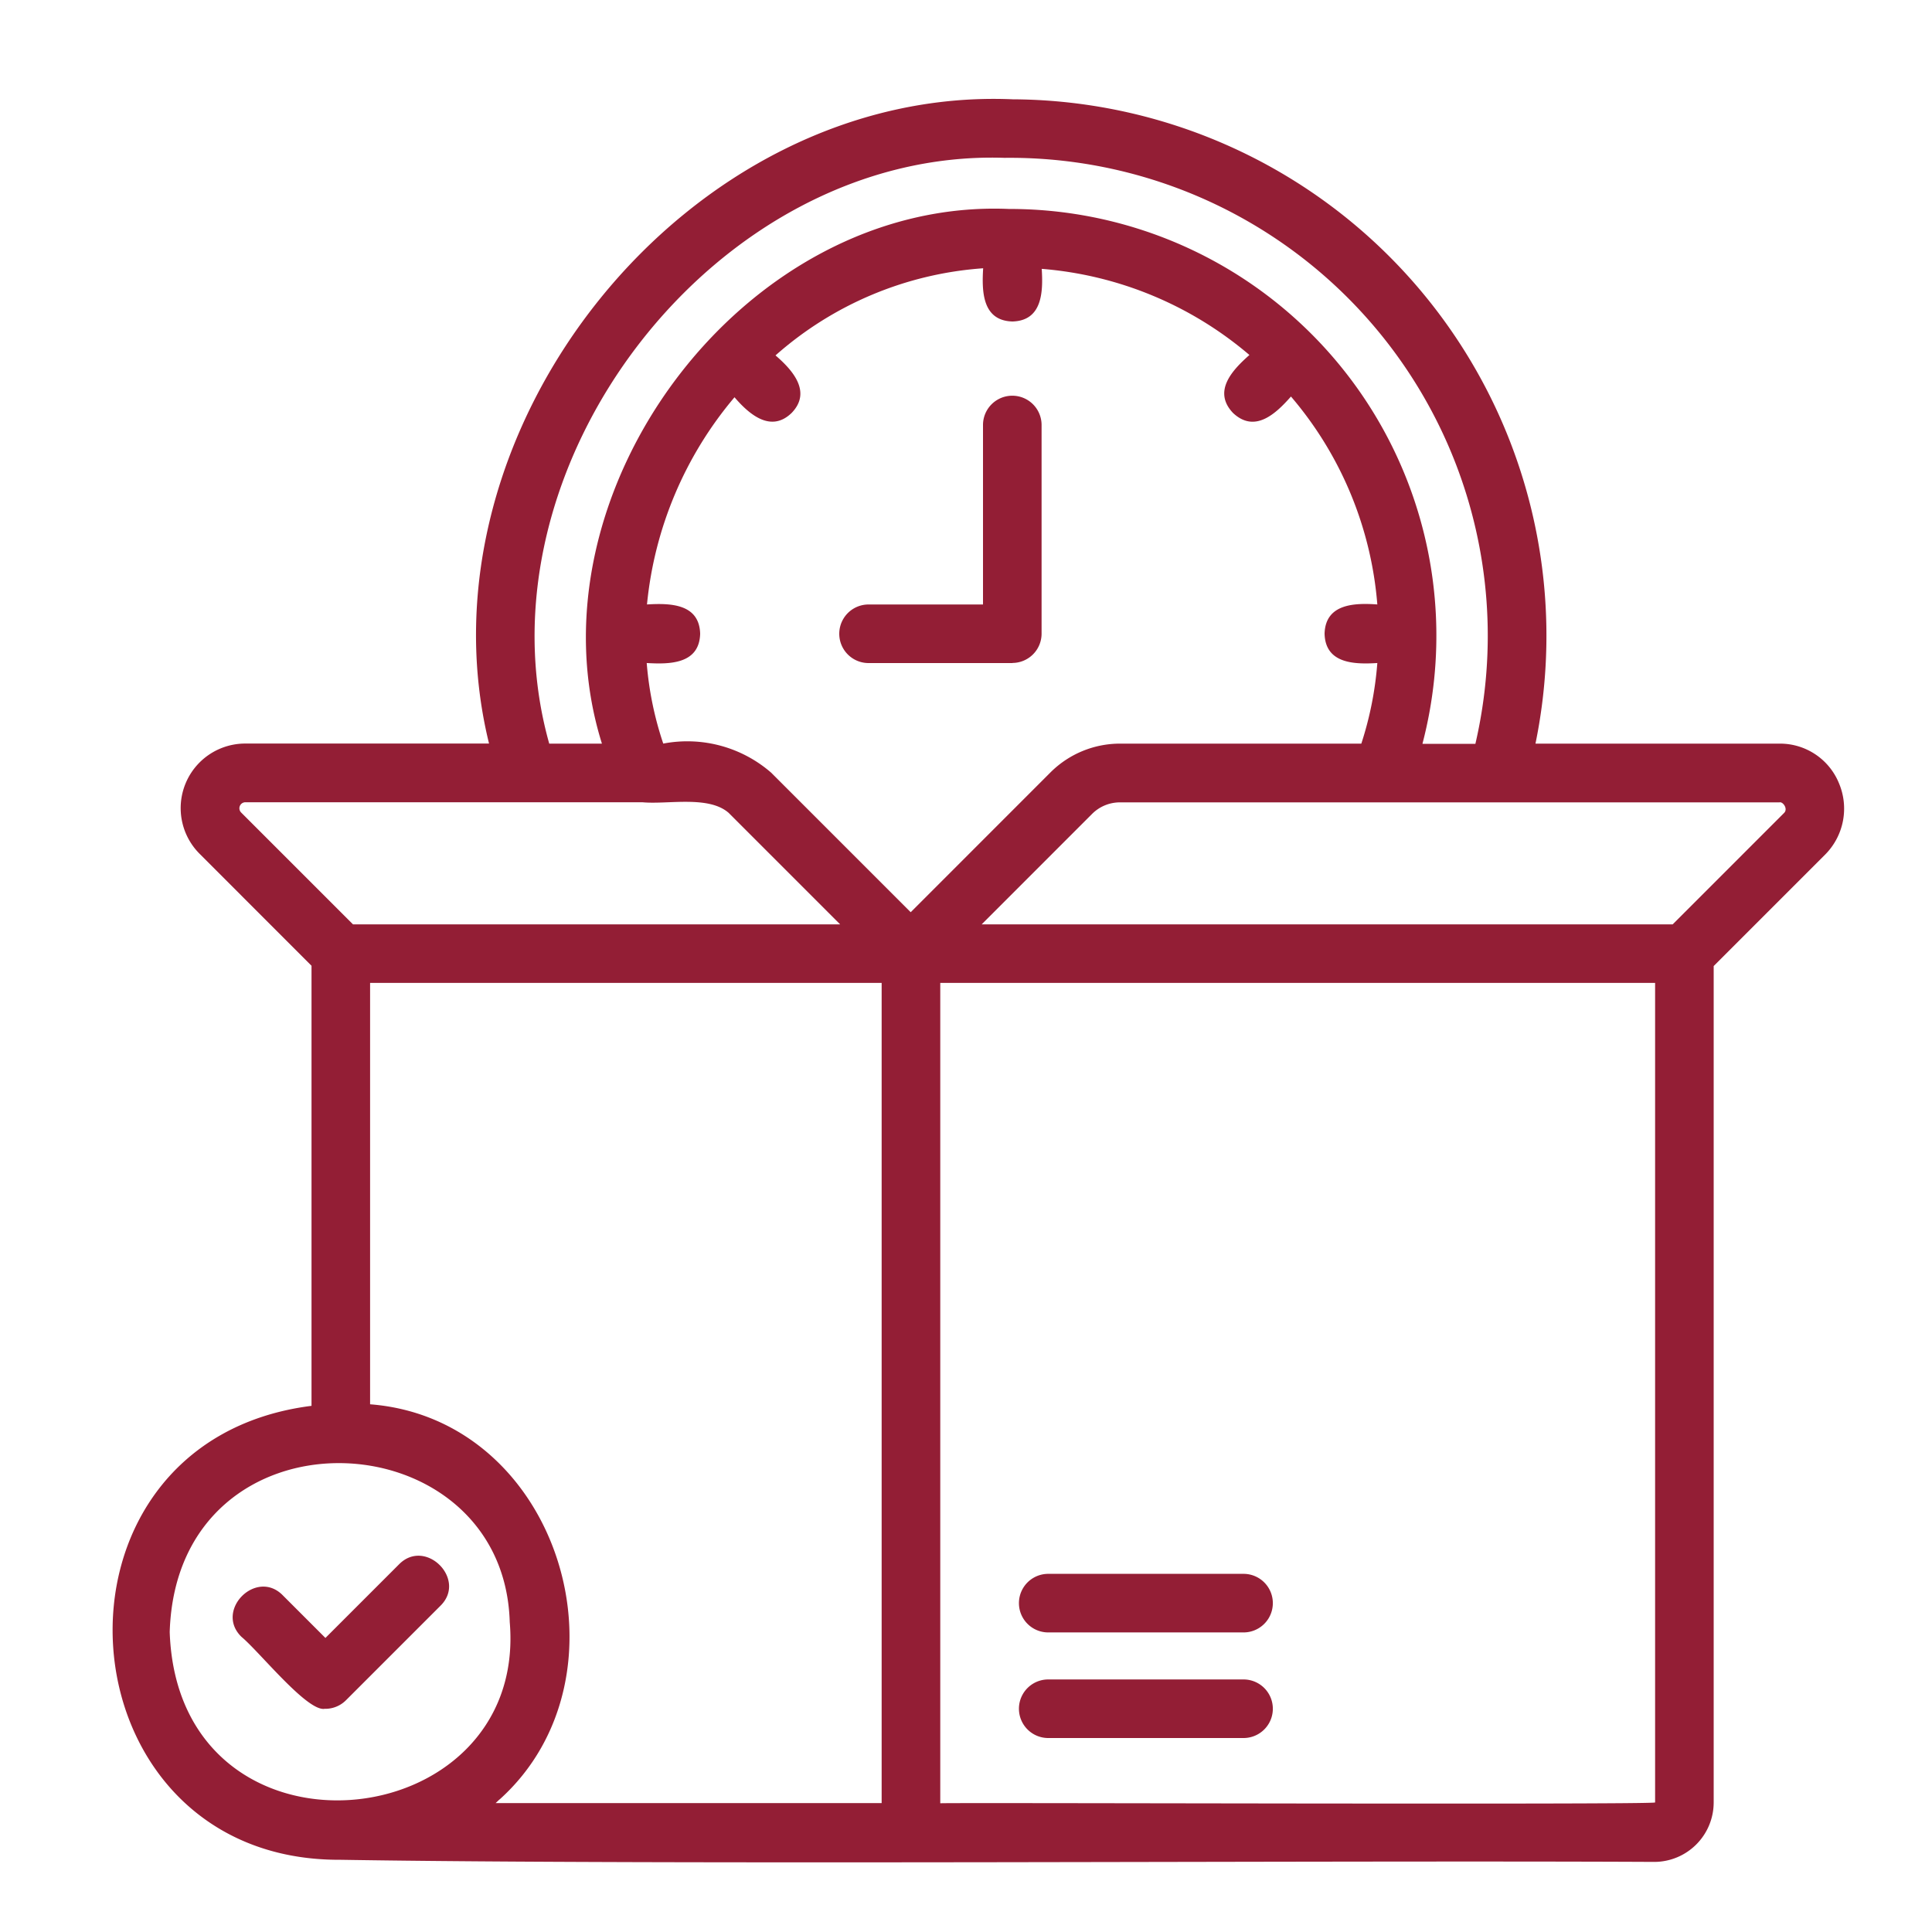 <svg xmlns="http://www.w3.org/2000/svg" xmlns:xlink="http://www.w3.org/1999/xlink" width="50" height="50" viewBox="0 0 50 50"><defs><clipPath id="clip-Urgent_Delivery_Available"><rect width="50" height="50"></rect></clipPath></defs><g id="Urgent_Delivery_Available" data-name="Urgent Delivery Available" clip-path="url(#clip-Urgent_Delivery_Available)"><g id="fulfillment" transform="translate(1.678 1.608)"><path id="Path_130" data-name="Path 130" d="M41.135,46.578c-8.584-.043-25.551.083-34.006-.055-7.337.035-8.09-10.82-.745-11.748V23.386L3.5,20.5a1.671,1.671,0,0,1,1.171-2.865h6.307C8.989,9.53,16.111.6,24.53.962A13.883,13.883,0,0,1,38.06,17.637h6.315a1.648,1.648,0,0,1,1.538,1.022,1.686,1.686,0,0,1-.341,1.834l-2.9,2.9V45.039a1.54,1.54,0,0,1-1.539,1.539ZM22.656,45.061c.022-.022,18.507.043,18.5-.022V23.83h-18.5Zm-11.407-.1c-.033.032-.067.064-.1.095l9.99,0V23.83H7.9V34.735c4.943.385,6.9,7.043,3.347,10.231ZM2.714,40.629c.218,6.29,9.279,5.386,8.8-.259C11.358,35.033,2.9,34.654,2.714,40.629ZM7.457,22.314H20.064L17.18,19.429h0c-.523-.458-1.585-.212-2.237-.275H4.672a.156.156,0,0,0-.107.268Zm16.271,0H41.611l2.881-2.881c.113-.107-.03-.3-.117-.276H27.312a1.021,1.021,0,0,0-.718.29ZM18.291,18.4l3.6,3.6,3.628-3.629a2.547,2.547,0,0,1,1.79-.734h6.244a8.9,8.9,0,0,0,.414-2.086c-.593.037-1.344.019-1.365-.758.021-.777.772-.8,1.365-.758a9.432,9.432,0,0,0-2.235-5.381c-.392.445-.935.957-1.5.425-.532-.562-.02-1.106.425-1.5A9.437,9.437,0,0,0,25.282,5.35c.037.592.018,1.341-.758,1.362-.784-.021-.794-.783-.758-1.377A9.064,9.064,0,0,0,18.392,7.59c.442.38.945.944.417,1.489-.538.522-1.1.035-1.478-.406a9.77,9.77,0,0,0-2.265,5.362c.594-.035,1.354-.025,1.376.758-.021.787-.788.793-1.383.758a8.664,8.664,0,0,0,.428,2.085,3.308,3.308,0,0,1,2.8.759Zm16.848-.758h1.366A12.369,12.369,0,0,0,24.32,2.477c-7.473-.25-13.8,8-11.784,15.16H13.9C11.875,11.181,17.559,3.505,24.436,3.8a11.042,11.042,0,0,1,10.7,13.836Zm-4.634,25.73H25.45a.758.758,0,1,1,0-1.516h5.055a.758.758,0,1,1,0,1.516Zm-23.761-.76c-.439.123-1.7-1.467-2.172-1.858-.706-.685.387-1.778,1.072-1.072l1.1,1.1,1.9-1.9c.685-.705,1.778.387,1.072,1.072l-2.44,2.44a.756.756,0,0,1-.536.222Zm23.761-1.973H25.45a.758.758,0,1,1,0-1.516h5.055a.758.758,0,1,1,0,1.516ZM24.524,15.552H20.8a.758.758,0,1,1,0-1.516h2.962V9.391a.758.758,0,1,1,1.516,0v5.4a.758.758,0,0,1-.758.758Z" transform="translate(0 0)" fill="#931e35"></path></g></g></svg>